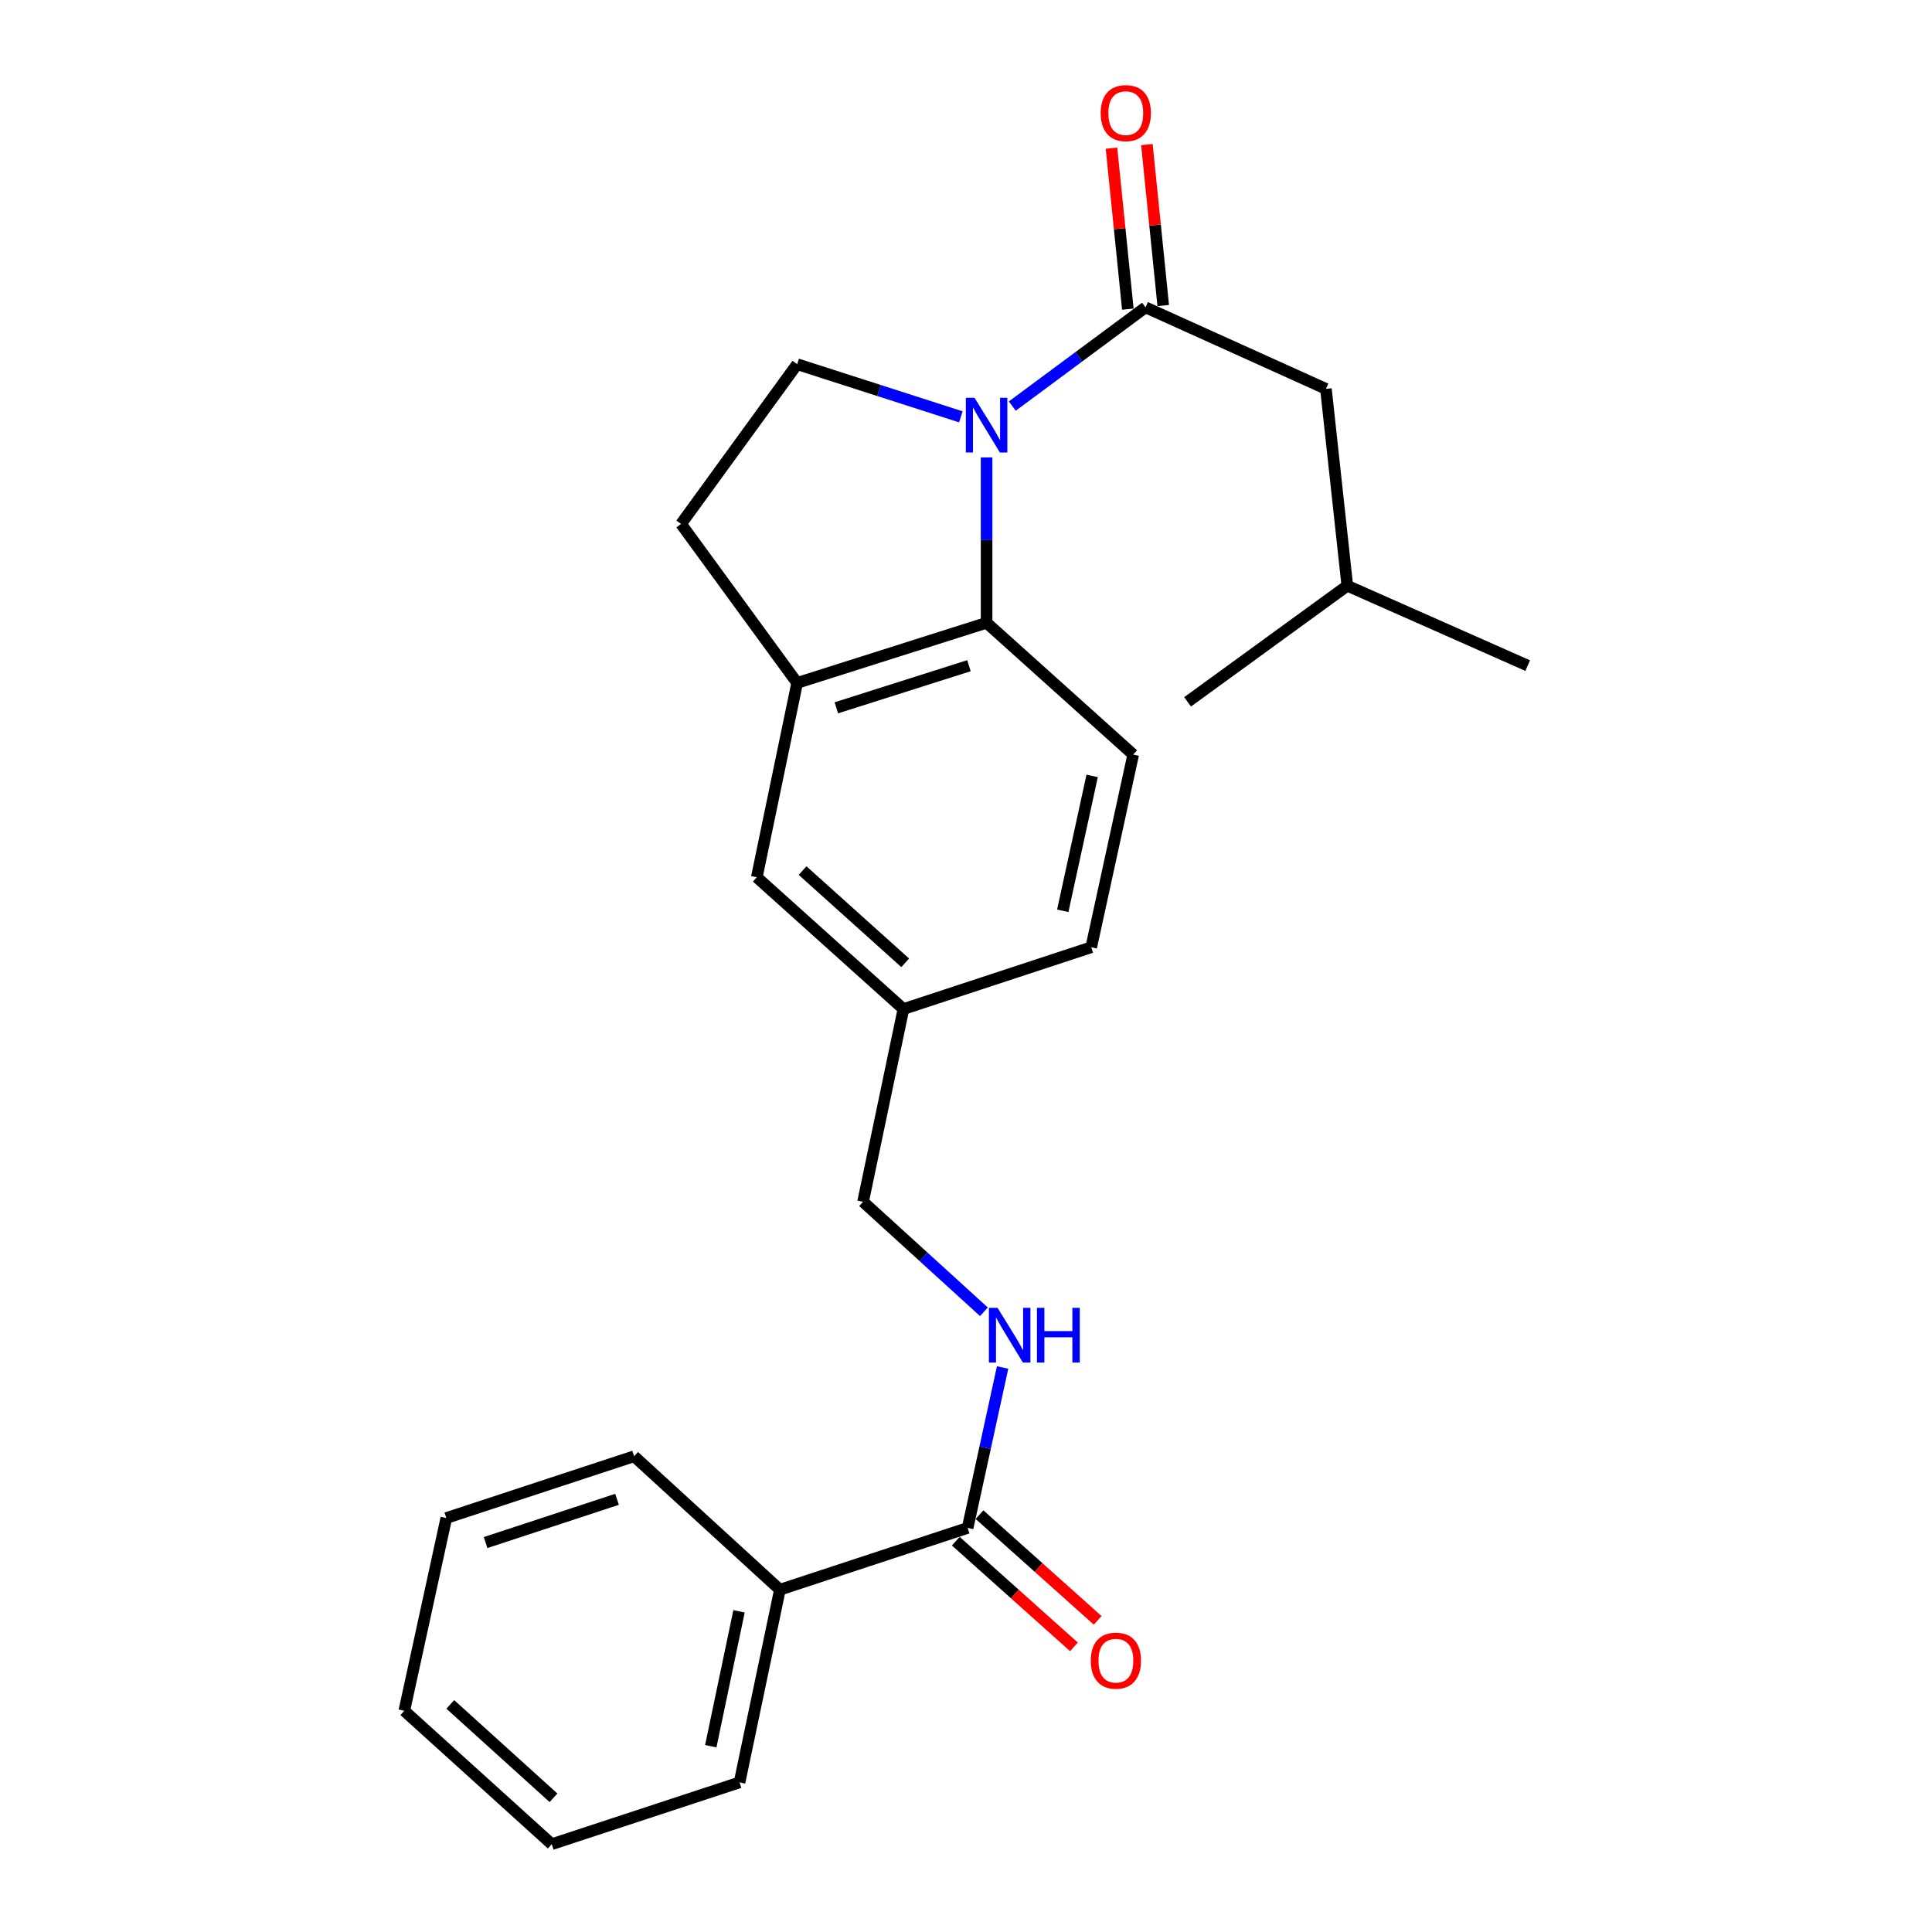 <?xml version='1.0' encoding='iso-8859-1'?>
<svg version='1.1' baseProfile='full'
              xmlns='http://www.w3.org/2000/svg'
                      xmlns:rdkit='http://www.rdkit.org/xml'
                      xmlns:xlink='http://www.w3.org/1999/xlink'
                  xml:space='preserve'
width='1000px' height='1000px' viewBox='0 0 1000 1000'>
<!-- END OF HEADER -->
<rect style='opacity:1.0;fill:#FFFFFF;stroke:none' width='1000' height='1000' x='0' y='0'> </rect>
<path class='bond-0' d='M 523.959,210.186 L 558.444,184.633' style='fill:none;fill-rule:evenodd;stroke:#0000FF;stroke-width:6px;stroke-linecap:butt;stroke-linejoin:miter;stroke-opacity:1' />
<path class='bond-0' d='M 558.444,184.633 L 592.928,159.081' style='fill:none;fill-rule:evenodd;stroke:#000000;stroke-width:6px;stroke-linecap:butt;stroke-linejoin:miter;stroke-opacity:1' />
<path class='bond-1' d='M 510.66,236.758 L 510.66,279.554' style='fill:none;fill-rule:evenodd;stroke:#0000FF;stroke-width:6px;stroke-linecap:butt;stroke-linejoin:miter;stroke-opacity:1' />
<path class='bond-1' d='M 510.66,279.554 L 510.66,322.35' style='fill:none;fill-rule:evenodd;stroke:#000000;stroke-width:6px;stroke-linecap:butt;stroke-linejoin:miter;stroke-opacity:1' />
<path class='bond-4' d='M 497.345,215.758 L 454.975,202.13' style='fill:none;fill-rule:evenodd;stroke:#0000FF;stroke-width:6px;stroke-linecap:butt;stroke-linejoin:miter;stroke-opacity:1' />
<path class='bond-4' d='M 454.975,202.13 L 412.606,188.502' style='fill:none;fill-rule:evenodd;stroke:#000000;stroke-width:6px;stroke-linecap:butt;stroke-linejoin:miter;stroke-opacity:1' />
<path class='bond-7' d='M 592.928,159.081 L 686.296,201.279' style='fill:none;fill-rule:evenodd;stroke:#000000;stroke-width:6px;stroke-linecap:butt;stroke-linejoin:miter;stroke-opacity:1' />
<path class='bond-8' d='M 602.088,158.15 L 597.856,116.489' style='fill:none;fill-rule:evenodd;stroke:#000000;stroke-width:6px;stroke-linecap:butt;stroke-linejoin:miter;stroke-opacity:1' />
<path class='bond-8' d='M 597.856,116.489 L 593.624,74.828' style='fill:none;fill-rule:evenodd;stroke:#FF0000;stroke-width:6px;stroke-linecap:butt;stroke-linejoin:miter;stroke-opacity:1' />
<path class='bond-8' d='M 583.768,160.011 L 579.537,118.35' style='fill:none;fill-rule:evenodd;stroke:#000000;stroke-width:6px;stroke-linecap:butt;stroke-linejoin:miter;stroke-opacity:1' />
<path class='bond-8' d='M 579.537,118.35 L 575.305,76.689' style='fill:none;fill-rule:evenodd;stroke:#FF0000;stroke-width:6px;stroke-linecap:butt;stroke-linejoin:miter;stroke-opacity:1' />
<path class='bond-2' d='M 510.66,322.35 L 412.606,353.479' style='fill:none;fill-rule:evenodd;stroke:#000000;stroke-width:6px;stroke-linecap:butt;stroke-linejoin:miter;stroke-opacity:1' />
<path class='bond-2' d='M 501.523,344.57 L 432.886,366.36' style='fill:none;fill-rule:evenodd;stroke:#000000;stroke-width:6px;stroke-linecap:butt;stroke-linejoin:miter;stroke-opacity:1' />
<path class='bond-6' d='M 510.66,322.35 L 586.545,390.562' style='fill:none;fill-rule:evenodd;stroke:#000000;stroke-width:6px;stroke-linecap:butt;stroke-linejoin:miter;stroke-opacity:1' />
<path class='bond-10' d='M 412.606,353.479 L 391.717,454.069' style='fill:none;fill-rule:evenodd;stroke:#000000;stroke-width:6px;stroke-linecap:butt;stroke-linejoin:miter;stroke-opacity:1' />
<path class='bond-24' d='M 412.606,353.479 L 352.516,271.19' style='fill:none;fill-rule:evenodd;stroke:#000000;stroke-width:6px;stroke-linecap:butt;stroke-linejoin:miter;stroke-opacity:1' />
<path class='bond-3' d='M 500.849,790.847 L 509.897,749.327' style='fill:none;fill-rule:evenodd;stroke:#000000;stroke-width:6px;stroke-linecap:butt;stroke-linejoin:miter;stroke-opacity:1' />
<path class='bond-3' d='M 509.897,749.327 L 518.946,707.808' style='fill:none;fill-rule:evenodd;stroke:#0000FF;stroke-width:6px;stroke-linecap:butt;stroke-linejoin:miter;stroke-opacity:1' />
<path class='bond-11' d='M 494.711,797.71 L 525.291,825.061' style='fill:none;fill-rule:evenodd;stroke:#000000;stroke-width:6px;stroke-linecap:butt;stroke-linejoin:miter;stroke-opacity:1' />
<path class='bond-11' d='M 525.291,825.061 L 555.872,852.412' style='fill:none;fill-rule:evenodd;stroke:#FF0000;stroke-width:6px;stroke-linecap:butt;stroke-linejoin:miter;stroke-opacity:1' />
<path class='bond-11' d='M 506.987,783.985 L 537.567,811.336' style='fill:none;fill-rule:evenodd;stroke:#000000;stroke-width:6px;stroke-linecap:butt;stroke-linejoin:miter;stroke-opacity:1' />
<path class='bond-11' d='M 537.567,811.336 L 568.147,838.687' style='fill:none;fill-rule:evenodd;stroke:#FF0000;stroke-width:6px;stroke-linecap:butt;stroke-linejoin:miter;stroke-opacity:1' />
<path class='bond-12' d='M 500.849,790.847 L 403.676,822.826' style='fill:none;fill-rule:evenodd;stroke:#000000;stroke-width:6px;stroke-linecap:butt;stroke-linejoin:miter;stroke-opacity:1' />
<path class='bond-9' d='M 412.606,188.502 L 352.516,271.19' style='fill:none;fill-rule:evenodd;stroke:#000000;stroke-width:6px;stroke-linecap:butt;stroke-linejoin:miter;stroke-opacity:1' />
<path class='bond-5' d='M 509.283,678.984 L 478.003,650.509' style='fill:none;fill-rule:evenodd;stroke:#0000FF;stroke-width:6px;stroke-linecap:butt;stroke-linejoin:miter;stroke-opacity:1' />
<path class='bond-5' d='M 478.003,650.509 L 446.723,622.034' style='fill:none;fill-rule:evenodd;stroke:#000000;stroke-width:6px;stroke-linecap:butt;stroke-linejoin:miter;stroke-opacity:1' />
<path class='bond-15' d='M 586.545,390.562 L 564.816,490.304' style='fill:none;fill-rule:evenodd;stroke:#000000;stroke-width:6px;stroke-linecap:butt;stroke-linejoin:miter;stroke-opacity:1' />
<path class='bond-15' d='M 565.294,401.604 L 550.084,471.423' style='fill:none;fill-rule:evenodd;stroke:#000000;stroke-width:6px;stroke-linecap:butt;stroke-linejoin:miter;stroke-opacity:1' />
<path class='bond-16' d='M 686.296,201.279 L 697.365,303.169' style='fill:none;fill-rule:evenodd;stroke:#000000;stroke-width:6px;stroke-linecap:butt;stroke-linejoin:miter;stroke-opacity:1' />
<path class='bond-25' d='M 391.717,454.069 L 467.612,522.282' style='fill:none;fill-rule:evenodd;stroke:#000000;stroke-width:6px;stroke-linecap:butt;stroke-linejoin:miter;stroke-opacity:1' />
<path class='bond-25' d='M 415.41,450.606 L 468.537,498.355' style='fill:none;fill-rule:evenodd;stroke:#000000;stroke-width:6px;stroke-linecap:butt;stroke-linejoin:miter;stroke-opacity:1' />
<path class='bond-17' d='M 403.676,822.826 L 382.786,922.567' style='fill:none;fill-rule:evenodd;stroke:#000000;stroke-width:6px;stroke-linecap:butt;stroke-linejoin:miter;stroke-opacity:1' />
<path class='bond-17' d='M 382.519,834.012 L 367.897,903.831' style='fill:none;fill-rule:evenodd;stroke:#000000;stroke-width:6px;stroke-linecap:butt;stroke-linejoin:miter;stroke-opacity:1' />
<path class='bond-18' d='M 403.676,822.826 L 328.21,753.754' style='fill:none;fill-rule:evenodd;stroke:#000000;stroke-width:6px;stroke-linecap:butt;stroke-linejoin:miter;stroke-opacity:1' />
<path class='bond-13' d='M 467.612,522.282 L 564.816,490.304' style='fill:none;fill-rule:evenodd;stroke:#000000;stroke-width:6px;stroke-linecap:butt;stroke-linejoin:miter;stroke-opacity:1' />
<path class='bond-14' d='M 467.612,522.282 L 446.723,622.034' style='fill:none;fill-rule:evenodd;stroke:#000000;stroke-width:6px;stroke-linecap:butt;stroke-linejoin:miter;stroke-opacity:1' />
<path class='bond-19' d='M 697.365,303.169 L 790.733,344.518' style='fill:none;fill-rule:evenodd;stroke:#000000;stroke-width:6px;stroke-linecap:butt;stroke-linejoin:miter;stroke-opacity:1' />
<path class='bond-20' d='M 697.365,303.169 L 614.687,363.279' style='fill:none;fill-rule:evenodd;stroke:#000000;stroke-width:6px;stroke-linecap:butt;stroke-linejoin:miter;stroke-opacity:1' />
<path class='bond-21' d='M 382.786,922.567 L 285.582,954.545' style='fill:none;fill-rule:evenodd;stroke:#000000;stroke-width:6px;stroke-linecap:butt;stroke-linejoin:miter;stroke-opacity:1' />
<path class='bond-22' d='M 328.21,753.754 L 231.006,785.732' style='fill:none;fill-rule:evenodd;stroke:#000000;stroke-width:6px;stroke-linecap:butt;stroke-linejoin:miter;stroke-opacity:1' />
<path class='bond-22' d='M 319.384,776.042 L 251.341,798.427' style='fill:none;fill-rule:evenodd;stroke:#000000;stroke-width:6px;stroke-linecap:butt;stroke-linejoin:miter;stroke-opacity:1' />
<path class='bond-26' d='M 285.582,954.545 L 209.267,885.494' style='fill:none;fill-rule:evenodd;stroke:#000000;stroke-width:6px;stroke-linecap:butt;stroke-linejoin:miter;stroke-opacity:1' />
<path class='bond-26' d='M 286.489,930.534 L 233.069,882.198' style='fill:none;fill-rule:evenodd;stroke:#000000;stroke-width:6px;stroke-linecap:butt;stroke-linejoin:miter;stroke-opacity:1' />
<path class='bond-23' d='M 231.006,785.732 L 209.267,885.494' style='fill:none;fill-rule:evenodd;stroke:#000000;stroke-width:6px;stroke-linecap:butt;stroke-linejoin:miter;stroke-opacity:1' />
<path  class='atom-0' d='M 504.4 205.881
L 513.68 220.881
Q 514.6 222.361, 516.08 225.041
Q 517.56 227.721, 517.64 227.881
L 517.64 205.881
L 521.4 205.881
L 521.4 234.201
L 517.52 234.201
L 507.56 217.801
Q 506.4 215.881, 505.16 213.681
Q 503.96 211.481, 503.6 210.801
L 503.6 234.201
L 499.92 234.201
L 499.92 205.881
L 504.4 205.881
' fill='#0000FF'/>
<path  class='atom-6' d='M 516.328 676.936
L 525.608 691.936
Q 526.528 693.416, 528.008 696.096
Q 529.488 698.776, 529.568 698.936
L 529.568 676.936
L 533.328 676.936
L 533.328 705.256
L 529.448 705.256
L 519.488 688.856
Q 518.328 686.936, 517.088 684.736
Q 515.888 682.536, 515.528 681.856
L 515.528 705.256
L 511.848 705.256
L 511.848 676.936
L 516.328 676.936
' fill='#0000FF'/>
<path  class='atom-6' d='M 536.728 676.936
L 540.568 676.936
L 540.568 688.976
L 555.048 688.976
L 555.048 676.936
L 558.888 676.936
L 558.888 705.256
L 555.048 705.256
L 555.048 692.176
L 540.568 692.176
L 540.568 705.256
L 536.728 705.256
L 536.728 676.936
' fill='#0000FF'/>
<path  class='atom-9' d='M 569.709 58.55
Q 569.709 51.75, 573.069 47.95
Q 576.429 44.15, 582.709 44.15
Q 588.989 44.15, 592.349 47.95
Q 595.709 51.75, 595.709 58.55
Q 595.709 65.43, 592.309 69.35
Q 588.909 73.23, 582.709 73.23
Q 576.469 73.23, 573.069 69.35
Q 569.709 65.47, 569.709 58.55
M 582.709 70.03
Q 587.029 70.03, 589.349 67.15
Q 591.709 64.23, 591.709 58.55
Q 591.709 52.99, 589.349 50.19
Q 587.029 47.35, 582.709 47.35
Q 578.389 47.35, 576.029 50.15
Q 573.709 52.95, 573.709 58.55
Q 573.709 64.27, 576.029 67.15
Q 578.389 70.03, 582.709 70.03
' fill='#FF0000'/>
<path  class='atom-12' d='M 564.583 859.559
Q 564.583 852.759, 567.943 848.959
Q 571.303 845.159, 577.583 845.159
Q 583.863 845.159, 587.223 848.959
Q 590.583 852.759, 590.583 859.559
Q 590.583 866.439, 587.183 870.359
Q 583.783 874.239, 577.583 874.239
Q 571.343 874.239, 567.943 870.359
Q 564.583 866.479, 564.583 859.559
M 577.583 871.039
Q 581.903 871.039, 584.223 868.159
Q 586.583 865.239, 586.583 859.559
Q 586.583 853.999, 584.223 851.199
Q 581.903 848.359, 577.583 848.359
Q 573.263 848.359, 570.903 851.159
Q 568.583 853.959, 568.583 859.559
Q 568.583 865.279, 570.903 868.159
Q 573.263 871.039, 577.583 871.039
' fill='#FF0000'/>
</svg>
